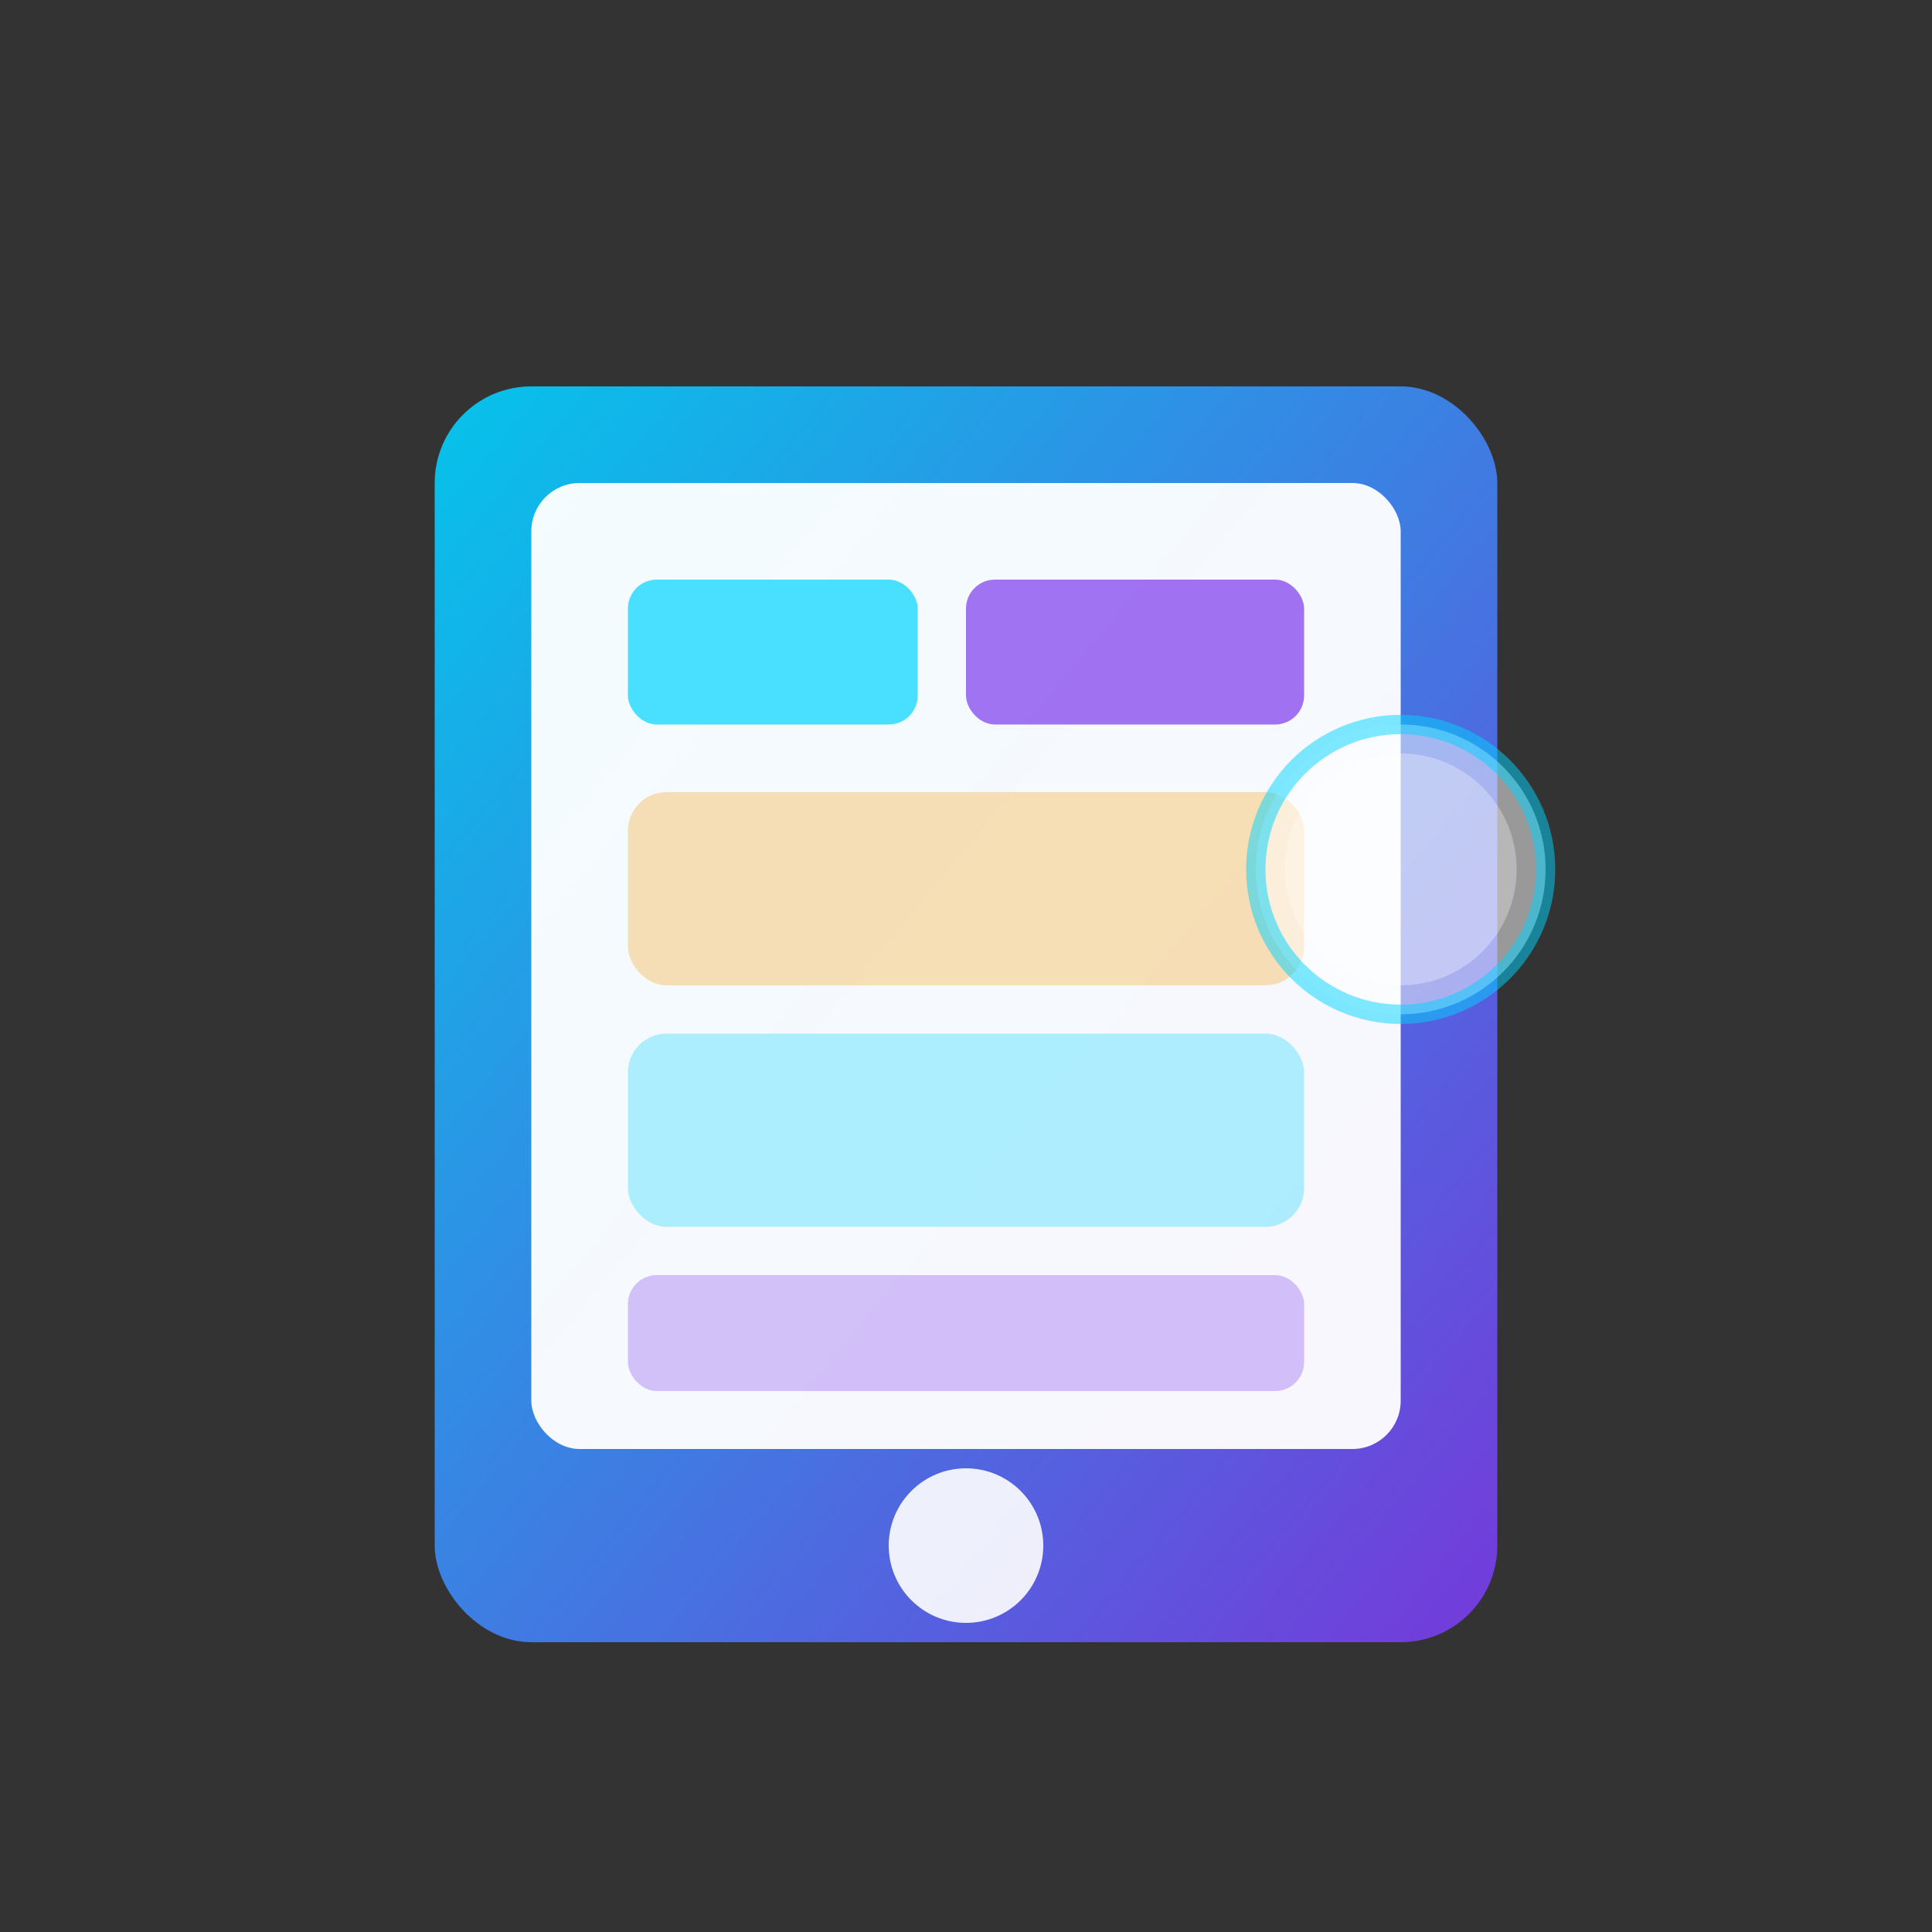 <svg width="200" height="200" xmlns="http://www.w3.org/2000/svg">
  <rect width="100%" height="100%" fill="#333333" stroke="none"/>
  <defs>
    <linearGradient id="mgmtGrad" x1="0%" y1="0%" x2="100%" y2="100%">
      <stop offset="0%" style="stop-color:#00d4ff;stop-opacity:1" />
      <stop offset="100%" style="stop-color:#7c3aed;stop-opacity:1" />
    </linearGradient>
  </defs>
  
  <!-- Device screen -->
  <rect x="45" y="40" width="110" height="130" rx="10" fill="url(#mgmtGrad)" opacity="0.9"/>
  <rect x="55" y="50" width="90" height="100" rx="5" fill="white" opacity="0.95"/>
  
  <!-- Dashboard elements -->
  <rect x="65" y="60" width="30" height="15" rx="3" fill="#00d4ff" opacity="0.7"/>
  <rect x="100" y="60" width="35" height="15" rx="3" fill="#7c3aed" opacity="0.7"/>
  
  <!-- Cards in dashboard -->
  <rect x="65" y="82" width="70" height="20" rx="4" fill="#f59e0b" opacity="0.3"/>
  <rect x="65" y="107" width="70" height="20" rx="4" fill="#00d4ff" opacity="0.3"/>
  <rect x="65" y="132" width="70" height="12" rx="3" fill="#7c3aed" opacity="0.3"/>
  
  <!-- Home button -->
  <circle cx="100" cy="160" r="8" fill="white" opacity="0.9"/>
  
  <!-- Touch gesture -->
  <circle cx="145" cy="90" r="15" fill="white" opacity="0.5" stroke="#00d4ff" stroke-width="2"/>
  <circle cx="145" cy="90" r="12" fill="white" opacity="0.3"/>
</svg>

